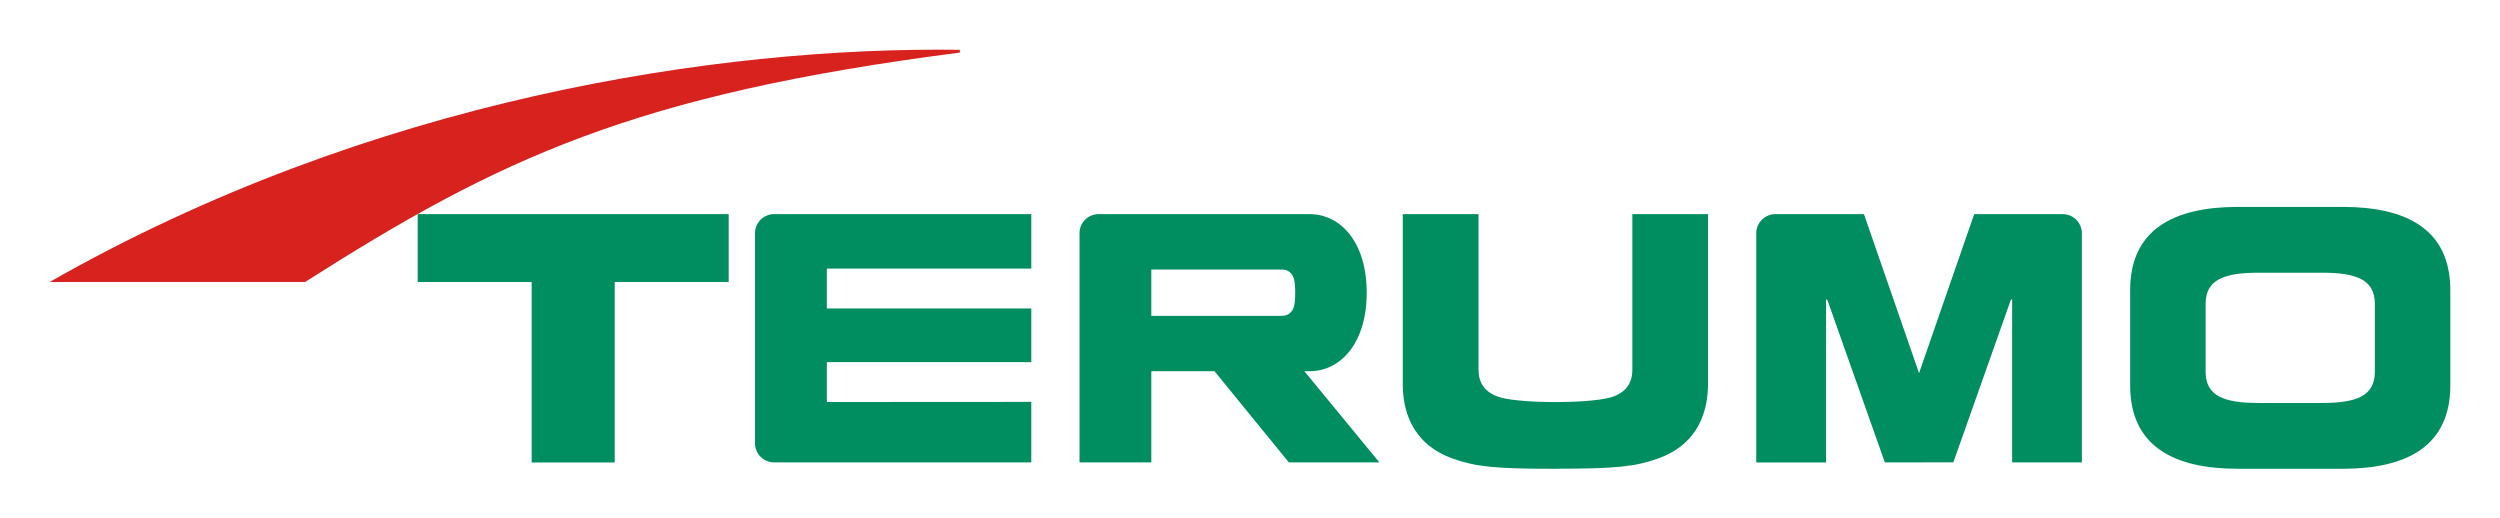 <svg xmlns="http://www.w3.org/2000/svg" viewBox="0 0 1033.07 214.25"><defs><style>.cls-1{fill:#d8221e;}.cls-2{fill:#008e61;}.cls-3{fill:none;}</style></defs><g id="Слой_2" data-name="Слой 2"><g id="LOGO_color"><path class="cls-1" d="M20.53,116.52H126.08c80.1-51,136-77.5,270.55-94.79V20.58C296.66,19.23,152.9,41,20.53,116.52"/><path class="cls-2" d="M341.67,166.12V149.65h84.49V127.46H341.67V111h84.49V88.49H319.74A7.89,7.89,0,0,0,312,96.55V183a7.9,7.9,0,0,0,7.75,8.07H426.16v-25Z"/><path class="cls-2" d="M642.71,193.72h0c-25.09,0-32.8-.87-42.05-4.1-17.5-6.09-21-20.32-21-31V88.49h31.31v64.35c0,3,.76,9.11,9.18,11.43,4.77,1.32,14.51,1.89,22.6,1.89s17.83-.57,22.6-1.89c8.42-2.32,9.18-8.43,9.18-11.43V88.49H705.8v70.1c0,10.71-3.54,24.94-21,31-9.26,3.23-17,4.1-42.06,4.1Z"/><path class="cls-2" d="M532.6,191.08H570L539,153.4h2.12c12.88,0,23.64-11.61,23.64-32.46S554,88.49,541.15,88.49H453.82a7.9,7.9,0,0,0-7.73,8.07v94.52h29.67V153.4h26.11Zm-3.75-79.71c2.38,0,3.26.34,4.27,1.25,1.34,1.19,2.09,2.8,2.09,8.32s-.75,7.14-2.09,8.33c-1,.9-1.89,1.25-4.27,1.25H475.76V111.37Z"/><path class="cls-2" d="M968.11,85.5H924.68c-26.38,0-44.44,9.32-44.44,34.42v39.37c0,25.1,18.06,34.42,44.44,34.42h43.43c26.38,0,44.43-9.32,44.43-34.42V119.92C1012.54,94.82,994.49,85.5,968.11,85.5Zm13.24,68.16c0,9.94-7.52,12.86-21.85,12.86H933.28c-14.32,0-21.85-2.92-21.85-12.86V125.54c0-9.93,7.53-12.85,21.85-12.85H959.5c14.33,0,21.85,2.92,21.85,12.85Z"/><polygon class="cls-2" points="301.11 88.48 172.6 88.48 172.6 116.52 219.7 116.52 219.7 191.11 254.01 191.11 254.01 116.52 301.11 116.52 301.11 88.48"/><path class="cls-2" d="M778.87,191.08l-23.7-67-.59-.49v67.52H725.74V96.56a7.93,7.93,0,0,1,7.77-8.07h36.73L793,154.19l22.79-65.7h36.73a7.92,7.92,0,0,1,7.76,8.07v94.52H831.47V123.56l-.59.49-23.7,67Z"/><line class="cls-3" x1="570.02" y1="214.25" x2="570.02"/><line class="cls-3" y1="139.78" x2="1033.07" y2="139.78"/><path class="cls-3" d="M0,0H0V214.25H1033.07V0H0Z"/></g></g></svg>